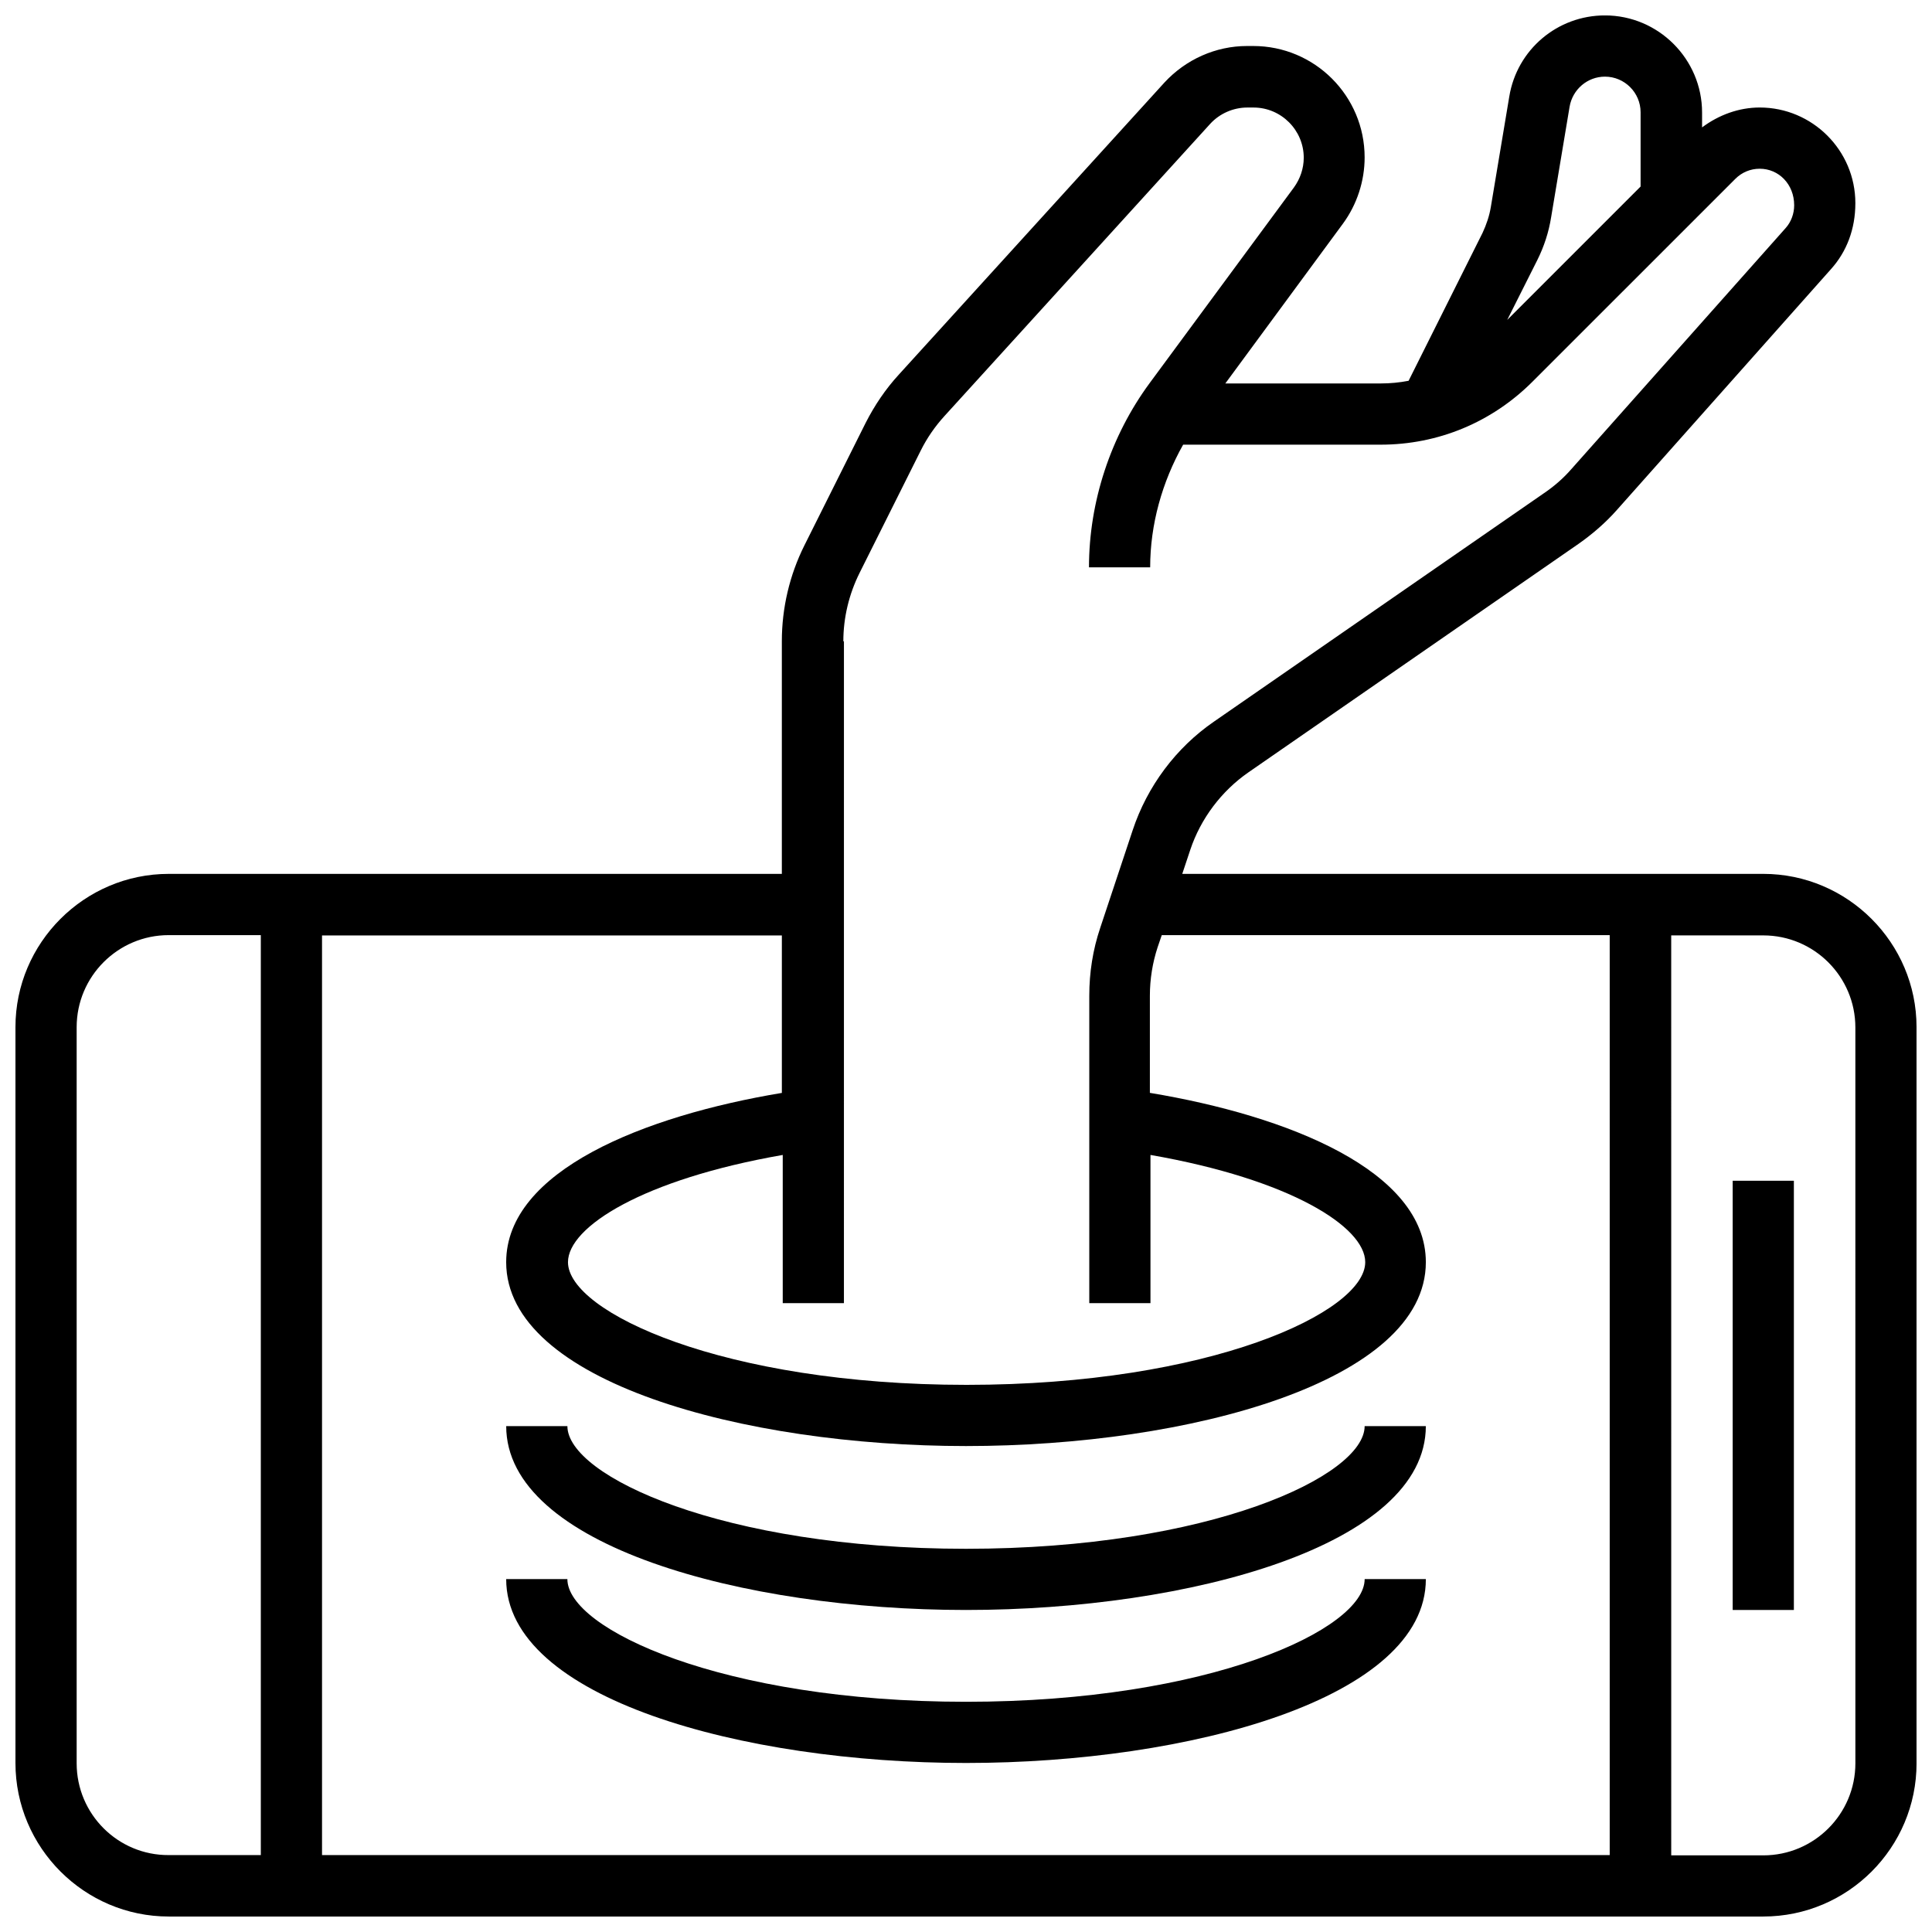 <?xml version="1.0" encoding="UTF-8"?>
<!-- Uploaded to: SVG Repo, www.svgrepo.com, Generator: SVG Repo Mixer Tools -->
<svg width="800px" height="800px" version="1.1" viewBox="144 144 512 512" xmlns="http://www.w3.org/2000/svg">
 <defs>
  <clipPath id="a">
   <path d="m148.09 148.09h503.81v503.81h-503.81z"/>
  </clipPath>
 </defs>
 <path d="m400 570.66c59.117 0 121.86-17.082 121.86-48.727h-16.215c0 13.227-41.172 32.512-105.64 32.512-64.473 0-105.64-19.285-105.64-32.512h-16.215c-0.008 31.645 62.73 48.727 121.85 48.727z"/>
 <path d="m400 594.99c-64.473 0-105.64-19.285-105.64-32.512h-16.215c0 31.645 62.82 48.727 121.86 48.727 59.117 0 121.86-17.082 121.86-48.727h-16.215c-0.008 13.305-41.18 32.512-105.65 32.512z"/>
 <g clip-path="url(#a)">
  <path d="m611.29 375.59h-153.98l2.125-6.375c2.754-8.266 8.266-15.586 15.43-20.547l87.457-60.535c3.699-2.598 7.164-5.59 10.156-8.973l56.758-63.844c4.172-4.644 6.453-10.629 6.453-17.477 0-14.012-11.414-25.348-25.348-25.348-5.512 0-10.863 1.969-15.273 5.273v-3.938c0-14.168-11.57-25.742-25.742-25.742-12.594 0-23.301 9.055-25.348 21.492l-4.879 29.207c-0.395 2.441-1.18 4.723-2.203 6.926l-19.602 39.203c-2.441 0.473-4.879 0.707-7.398 0.707h-41.172l31.172-42.352c3.699-5.039 5.746-11.258 5.746-17.555 0-16.297-13.227-29.52-29.52-29.52h-1.652c-8.266 0-16.215 3.543-21.883 9.684l-70.375 77.383c-3.543 3.856-6.453 8.188-8.816 12.832l-16.215 32.434c-3.938 7.871-5.984 16.609-5.984 25.426v61.637h-162.48c-22.359 0-40.621 18.266-40.621 40.621v194.99c0 22.438 18.262 40.699 40.621 40.699h422.57c22.434 0 40.621-18.262 40.621-40.621l-0.004-195.07c0-22.355-18.262-40.621-40.617-40.621zm-59.906-162.63c1.812-3.621 3.07-7.477 3.699-11.492l4.879-29.207c0.789-4.566 4.723-7.949 9.367-7.949 5.195 0 9.445 4.25 9.445 9.445v19.68l-35.344 35.344zm-183.89 101c0-6.297 1.496-12.516 4.328-18.184l16.215-32.434c1.652-3.305 3.777-6.375 6.297-9.133l70.375-77.383c2.519-2.754 6.141-4.328 9.84-4.328h1.652c7.32 0 13.305 5.984 13.305 13.305 0 2.832-0.945 5.59-2.598 7.871l-38.258 51.875c-10.312 14.012-16.059 31.41-16.059 48.805h16.215c0-11.336 3.148-22.594 8.738-32.512h52.348c15.191 0 29.441-5.902 40.227-16.688l53.77-53.762c1.73-1.73 4.016-2.676 6.453-2.676 5.039 0 9.133 4.094 9.133 9.684 0 2.203-0.789 4.41-2.281 6.062l-56.758 63.844c-2.125 2.441-4.566 4.566-7.242 6.375l-87.457 60.535c-10.078 6.926-17.711 17.16-21.57 28.812l-8.582 25.82c-1.969 5.824-2.914 11.887-2.914 18.027v81.477h16.215v-39.281c37 6.453 56.914 19.051 56.914 28.418 0 13.227-41.172 32.512-105.64 32.512-64.473 0-105.64-19.285-105.64-32.512 0-9.367 19.918-21.965 56.914-28.418v39.281h16.215l0.004-175.39zm-16.219 119.66c-36.527 6.062-73.133 20.625-73.133 44.871 0 31.645 62.82 48.727 121.86 48.727 59.117 0 121.86-17.082 121.86-48.727 0-24.246-36.605-38.809-73.133-44.871v-25.742c0-4.41 0.707-8.738 2.047-12.832l1.102-3.227h118.71v243.8h-341.25v-243.72h121.86v41.723zm-186.96 177.67v-195.07c0-13.461 10.941-24.402 24.402-24.402h24.402v243.8h-24.402c-13.457 0.078-24.402-10.863-24.402-24.324zm471.38 0c0 13.461-10.941 24.402-24.402 24.402h-24.402l-0.004-243.8h24.402c13.461 0 24.402 10.941 24.402 24.402z"/>
 </g>
 <path d="m603.18 456.91h16.215v113.75h-16.215z"/>
</svg>